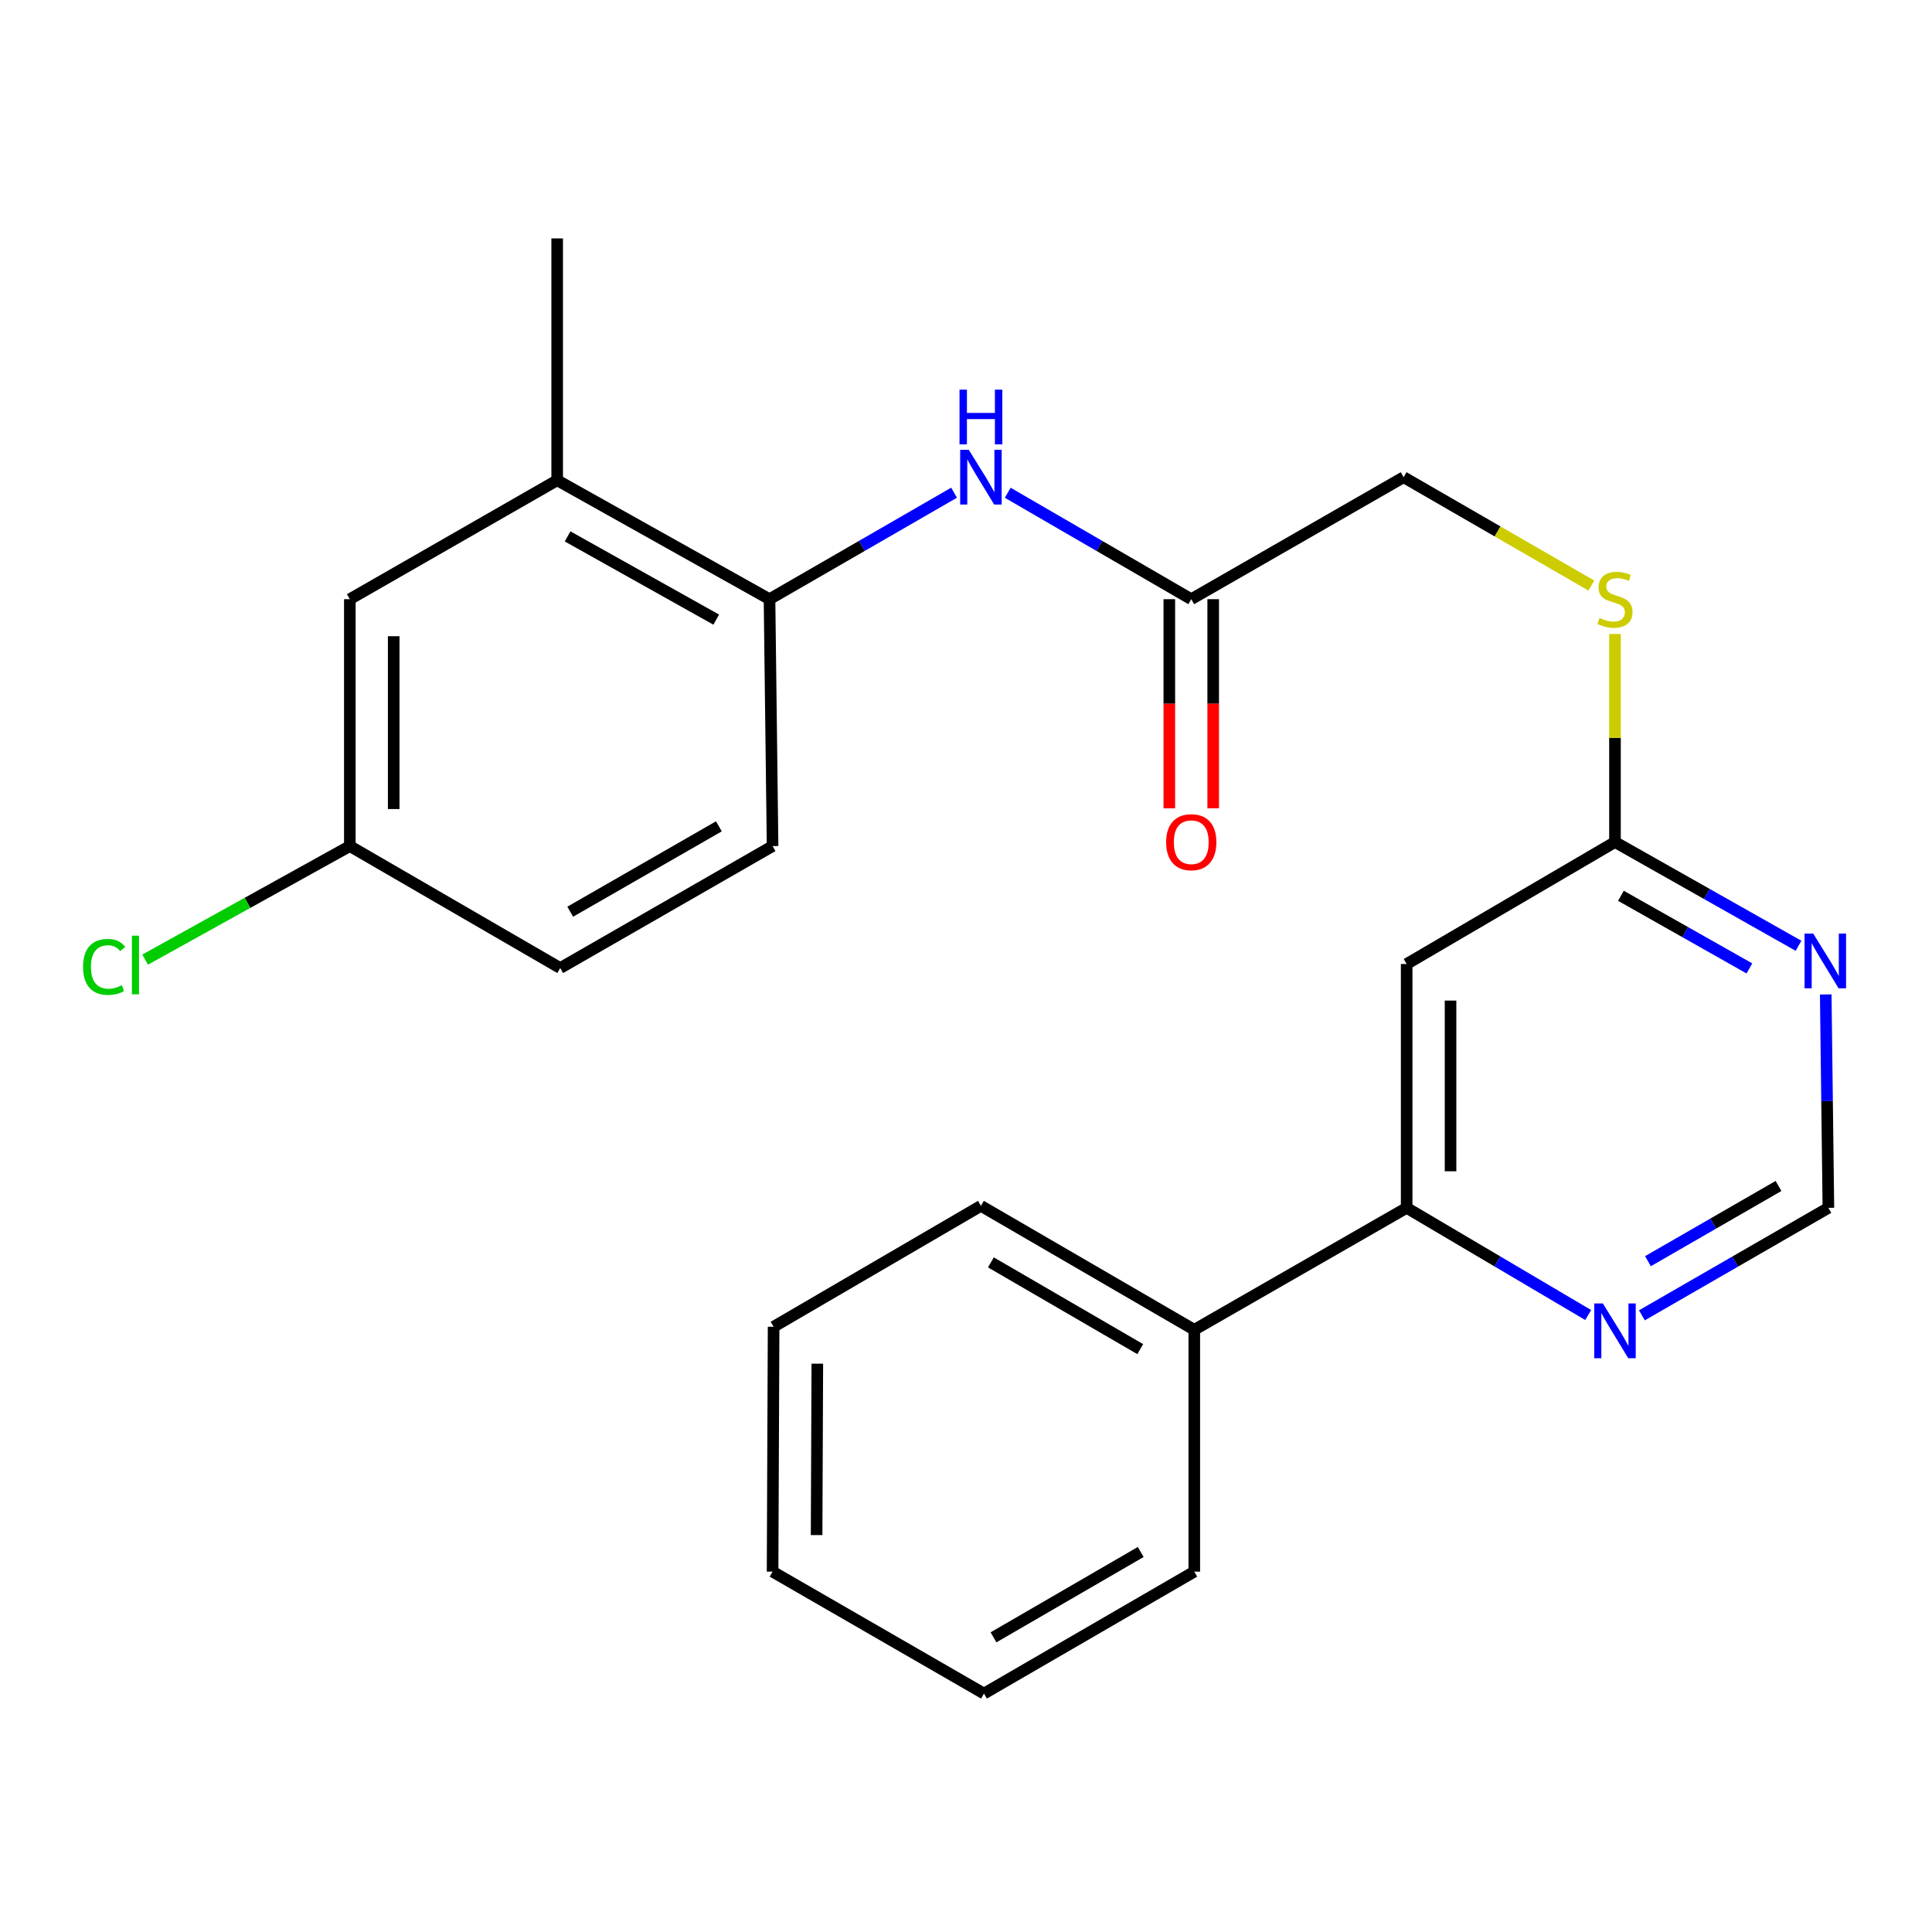 <?xml version='1.0' encoding='iso-8859-1'?>
<svg version='1.1' baseProfile='full'
              xmlns='http://www.w3.org/2000/svg'
                      xmlns:rdkit='http://www.rdkit.org/xml'
                      xmlns:xlink='http://www.w3.org/1999/xlink'
                  xml:space='preserve'
width='1000px' height='1000px' viewBox='0 0 1000 1000'>
<!-- END OF HEADER -->
<rect style='opacity:1.0;fill:#FFFFFF;stroke:none' width='1000' height='1000' x='0' y='0'> </rect>
<path class='bond-1' d='M 728.088,498.966 L 728.088,625.182' style='fill:none;fill-rule:evenodd;stroke:#000000;stroke-width:6px;stroke-linecap:butt;stroke-linejoin:miter;stroke-opacity:1' />
<path class='bond-1' d='M 750.796,517.898 L 750.796,606.25' style='fill:none;fill-rule:evenodd;stroke:#000000;stroke-width:6px;stroke-linecap:butt;stroke-linejoin:miter;stroke-opacity:1' />
<path class='bond-3' d='M 728.088,498.966 L 835.912,435.838' style='fill:none;fill-rule:evenodd;stroke:#000000;stroke-width:6px;stroke-linecap:butt;stroke-linejoin:miter;stroke-opacity:1' />
<path class='bond-0' d='M 930.916,489.538 L 883.414,462.688' style='fill:none;fill-rule:evenodd;stroke:#0000FF;stroke-width:6px;stroke-linecap:butt;stroke-linejoin:miter;stroke-opacity:1' />
<path class='bond-0' d='M 883.414,462.688 L 835.912,435.838' style='fill:none;fill-rule:evenodd;stroke:#000000;stroke-width:6px;stroke-linecap:butt;stroke-linejoin:miter;stroke-opacity:1' />
<path class='bond-0' d='M 905.491,501.251 L 872.24,482.456' style='fill:none;fill-rule:evenodd;stroke:#0000FF;stroke-width:6px;stroke-linecap:butt;stroke-linejoin:miter;stroke-opacity:1' />
<path class='bond-0' d='M 872.24,482.456 L 838.988,463.661' style='fill:none;fill-rule:evenodd;stroke:#000000;stroke-width:6px;stroke-linecap:butt;stroke-linejoin:miter;stroke-opacity:1' />
<path class='bond-8' d='M 944.998,514.731 L 945.685,569.957' style='fill:none;fill-rule:evenodd;stroke:#0000FF;stroke-width:6px;stroke-linecap:butt;stroke-linejoin:miter;stroke-opacity:1' />
<path class='bond-8' d='M 945.685,569.957 L 946.372,625.182' style='fill:none;fill-rule:evenodd;stroke:#000000;stroke-width:6px;stroke-linecap:butt;stroke-linejoin:miter;stroke-opacity:1' />
<path class='bond-6' d='M 728.088,625.182 L 775.065,652.917' style='fill:none;fill-rule:evenodd;stroke:#000000;stroke-width:6px;stroke-linecap:butt;stroke-linejoin:miter;stroke-opacity:1' />
<path class='bond-6' d='M 775.065,652.917 L 822.041,680.651' style='fill:none;fill-rule:evenodd;stroke:#0000FF;stroke-width:6px;stroke-linecap:butt;stroke-linejoin:miter;stroke-opacity:1' />
<path class='bond-12' d='M 728.088,625.182 L 618.158,688.297' style='fill:none;fill-rule:evenodd;stroke:#000000;stroke-width:6px;stroke-linecap:butt;stroke-linejoin:miter;stroke-opacity:1' />
<path class='bond-2' d='M 521.609,255.052 L 569.101,282.595' style='fill:none;fill-rule:evenodd;stroke:#0000FF;stroke-width:6px;stroke-linecap:butt;stroke-linejoin:miter;stroke-opacity:1' />
<path class='bond-2' d='M 569.101,282.595 L 616.593,310.139' style='fill:none;fill-rule:evenodd;stroke:#000000;stroke-width:6px;stroke-linecap:butt;stroke-linejoin:miter;stroke-opacity:1' />
<path class='bond-4' d='M 493.824,255.018 L 446.061,282.578' style='fill:none;fill-rule:evenodd;stroke:#0000FF;stroke-width:6px;stroke-linecap:butt;stroke-linejoin:miter;stroke-opacity:1' />
<path class='bond-4' d='M 446.061,282.578 L 398.297,310.139' style='fill:none;fill-rule:evenodd;stroke:#000000;stroke-width:6px;stroke-linecap:butt;stroke-linejoin:miter;stroke-opacity:1' />
<path class='bond-9' d='M 835.912,435.838 L 835.912,382' style='fill:none;fill-rule:evenodd;stroke:#000000;stroke-width:6px;stroke-linecap:butt;stroke-linejoin:miter;stroke-opacity:1' />
<path class='bond-9' d='M 835.912,382 L 835.912,328.161' style='fill:none;fill-rule:evenodd;stroke:#CCCC00;stroke-width:6px;stroke-linecap:butt;stroke-linejoin:miter;stroke-opacity:1' />
<path class='bond-7' d='M 398.297,310.139 L 288.392,248.588' style='fill:none;fill-rule:evenodd;stroke:#000000;stroke-width:6px;stroke-linecap:butt;stroke-linejoin:miter;stroke-opacity:1' />
<path class='bond-7' d='M 370.716,320.718 L 293.782,277.633' style='fill:none;fill-rule:evenodd;stroke:#000000;stroke-width:6px;stroke-linecap:butt;stroke-linejoin:miter;stroke-opacity:1' />
<path class='bond-13' d='M 398.297,310.139 L 399.886,437.932' style='fill:none;fill-rule:evenodd;stroke:#000000;stroke-width:6px;stroke-linecap:butt;stroke-linejoin:miter;stroke-opacity:1' />
<path class='bond-5' d='M 616.593,310.139 L 726.511,246.999' style='fill:none;fill-rule:evenodd;stroke:#000000;stroke-width:6px;stroke-linecap:butt;stroke-linejoin:miter;stroke-opacity:1' />
<path class='bond-11' d='M 605.239,310.139 L 605.239,364.257' style='fill:none;fill-rule:evenodd;stroke:#000000;stroke-width:6px;stroke-linecap:butt;stroke-linejoin:miter;stroke-opacity:1' />
<path class='bond-11' d='M 605.239,364.257 L 605.239,418.376' style='fill:none;fill-rule:evenodd;stroke:#FF0000;stroke-width:6px;stroke-linecap:butt;stroke-linejoin:miter;stroke-opacity:1' />
<path class='bond-11' d='M 627.947,310.139 L 627.947,364.257' style='fill:none;fill-rule:evenodd;stroke:#000000;stroke-width:6px;stroke-linecap:butt;stroke-linejoin:miter;stroke-opacity:1' />
<path class='bond-11' d='M 627.947,364.257 L 627.947,418.376' style='fill:none;fill-rule:evenodd;stroke:#FF0000;stroke-width:6px;stroke-linecap:butt;stroke-linejoin:miter;stroke-opacity:1' />
<path class='bond-24' d='M 849.839,680.813 L 898.105,652.998' style='fill:none;fill-rule:evenodd;stroke:#0000FF;stroke-width:6px;stroke-linecap:butt;stroke-linejoin:miter;stroke-opacity:1' />
<path class='bond-24' d='M 898.105,652.998 L 946.372,625.182' style='fill:none;fill-rule:evenodd;stroke:#000000;stroke-width:6px;stroke-linecap:butt;stroke-linejoin:miter;stroke-opacity:1' />
<path class='bond-24' d='M 852.981,652.794 L 886.767,633.323' style='fill:none;fill-rule:evenodd;stroke:#0000FF;stroke-width:6px;stroke-linecap:butt;stroke-linejoin:miter;stroke-opacity:1' />
<path class='bond-24' d='M 886.767,633.323 L 920.554,613.853' style='fill:none;fill-rule:evenodd;stroke:#000000;stroke-width:6px;stroke-linecap:butt;stroke-linejoin:miter;stroke-opacity:1' />
<path class='bond-10' d='M 288.392,248.588 L 181.073,310.139' style='fill:none;fill-rule:evenodd;stroke:#000000;stroke-width:6px;stroke-linecap:butt;stroke-linejoin:miter;stroke-opacity:1' />
<path class='bond-18' d='M 288.392,248.588 L 288.392,123.406' style='fill:none;fill-rule:evenodd;stroke:#000000;stroke-width:6px;stroke-linecap:butt;stroke-linejoin:miter;stroke-opacity:1' />
<path class='bond-14' d='M 823.674,303.076 L 775.092,275.037' style='fill:none;fill-rule:evenodd;stroke:#CCCC00;stroke-width:6px;stroke-linecap:butt;stroke-linejoin:miter;stroke-opacity:1' />
<path class='bond-14' d='M 775.092,275.037 L 726.511,246.999' style='fill:none;fill-rule:evenodd;stroke:#000000;stroke-width:6px;stroke-linecap:butt;stroke-linejoin:miter;stroke-opacity:1' />
<path class='bond-26' d='M 181.073,310.139 L 181.073,437.932' style='fill:none;fill-rule:evenodd;stroke:#000000;stroke-width:6px;stroke-linecap:butt;stroke-linejoin:miter;stroke-opacity:1' />
<path class='bond-26' d='M 203.78,329.308 L 203.78,418.763' style='fill:none;fill-rule:evenodd;stroke:#000000;stroke-width:6px;stroke-linecap:butt;stroke-linejoin:miter;stroke-opacity:1' />
<path class='bond-19' d='M 618.158,688.297 L 507.723,624.148' style='fill:none;fill-rule:evenodd;stroke:#000000;stroke-width:6px;stroke-linecap:butt;stroke-linejoin:miter;stroke-opacity:1' />
<path class='bond-19' d='M 590.187,698.31 L 512.882,653.406' style='fill:none;fill-rule:evenodd;stroke:#000000;stroke-width:6px;stroke-linecap:butt;stroke-linejoin:miter;stroke-opacity:1' />
<path class='bond-20' d='M 618.158,688.297 L 618.158,813.479' style='fill:none;fill-rule:evenodd;stroke:#000000;stroke-width:6px;stroke-linecap:butt;stroke-linejoin:miter;stroke-opacity:1' />
<path class='bond-16' d='M 399.886,437.932 L 289.969,501.06' style='fill:none;fill-rule:evenodd;stroke:#000000;stroke-width:6px;stroke-linecap:butt;stroke-linejoin:miter;stroke-opacity:1' />
<path class='bond-16' d='M 372.09,427.71 L 295.147,471.899' style='fill:none;fill-rule:evenodd;stroke:#000000;stroke-width:6px;stroke-linecap:butt;stroke-linejoin:miter;stroke-opacity:1' />
<path class='bond-15' d='M 181.073,437.932 L 289.969,501.06' style='fill:none;fill-rule:evenodd;stroke:#000000;stroke-width:6px;stroke-linecap:butt;stroke-linejoin:miter;stroke-opacity:1' />
<path class='bond-17' d='M 181.073,437.932 L 128.096,467.317' style='fill:none;fill-rule:evenodd;stroke:#000000;stroke-width:6px;stroke-linecap:butt;stroke-linejoin:miter;stroke-opacity:1' />
<path class='bond-17' d='M 128.096,467.317 L 75.12,496.703' style='fill:none;fill-rule:evenodd;stroke:#00CC00;stroke-width:6px;stroke-linecap:butt;stroke-linejoin:miter;stroke-opacity:1' />
<path class='bond-22' d='M 507.723,624.148 L 400.416,686.733' style='fill:none;fill-rule:evenodd;stroke:#000000;stroke-width:6px;stroke-linecap:butt;stroke-linejoin:miter;stroke-opacity:1' />
<path class='bond-21' d='M 618.158,813.479 L 509.3,876.594' style='fill:none;fill-rule:evenodd;stroke:#000000;stroke-width:6px;stroke-linecap:butt;stroke-linejoin:miter;stroke-opacity:1' />
<path class='bond-21' d='M 590.439,803.302 L 514.239,847.482' style='fill:none;fill-rule:evenodd;stroke:#000000;stroke-width:6px;stroke-linecap:butt;stroke-linejoin:miter;stroke-opacity:1' />
<path class='bond-23' d='M 509.3,876.594 L 399.886,813.479' style='fill:none;fill-rule:evenodd;stroke:#000000;stroke-width:6px;stroke-linecap:butt;stroke-linejoin:miter;stroke-opacity:1' />
<path class='bond-25' d='M 400.416,686.733 L 399.886,813.479' style='fill:none;fill-rule:evenodd;stroke:#000000;stroke-width:6px;stroke-linecap:butt;stroke-linejoin:miter;stroke-opacity:1' />
<path class='bond-25' d='M 423.044,705.84 L 422.673,794.562' style='fill:none;fill-rule:evenodd;stroke:#000000;stroke-width:6px;stroke-linecap:butt;stroke-linejoin:miter;stroke-opacity:1' />
<path  class='atom-1' d='M 938.522 483.216
L 947.802 498.216
Q 948.722 499.696, 950.202 502.376
Q 951.682 505.056, 951.762 505.216
L 951.762 483.216
L 955.522 483.216
L 955.522 511.536
L 951.642 511.536
L 941.682 495.136
Q 940.522 493.216, 939.282 491.016
Q 938.082 488.816, 937.722 488.136
L 937.722 511.536
L 934.042 511.536
L 934.042 483.216
L 938.522 483.216
' fill='#0000FF'/>
<path  class='atom-3' d='M 501.463 232.839
L 510.743 247.839
Q 511.663 249.319, 513.143 251.999
Q 514.623 254.679, 514.703 254.839
L 514.703 232.839
L 518.463 232.839
L 518.463 261.159
L 514.583 261.159
L 504.623 244.759
Q 503.463 242.839, 502.223 240.639
Q 501.023 238.439, 500.663 237.759
L 500.663 261.159
L 496.983 261.159
L 496.983 232.839
L 501.463 232.839
' fill='#0000FF'/>
<path  class='atom-3' d='M 496.643 201.687
L 500.483 201.687
L 500.483 213.727
L 514.963 213.727
L 514.963 201.687
L 518.803 201.687
L 518.803 230.007
L 514.963 230.007
L 514.963 216.927
L 500.483 216.927
L 500.483 230.007
L 496.643 230.007
L 496.643 201.687
' fill='#0000FF'/>
<path  class='atom-7' d='M 829.652 674.68
L 838.932 689.68
Q 839.852 691.16, 841.332 693.84
Q 842.812 696.52, 842.892 696.68
L 842.892 674.68
L 846.652 674.68
L 846.652 703
L 842.772 703
L 832.812 686.6
Q 831.652 684.68, 830.412 682.48
Q 829.212 680.28, 828.852 679.6
L 828.852 703
L 825.172 703
L 825.172 674.68
L 829.652 674.68
' fill='#0000FF'/>
<path  class='atom-10' d='M 827.912 319.859
Q 828.232 319.979, 829.552 320.539
Q 830.872 321.099, 832.312 321.459
Q 833.792 321.779, 835.232 321.779
Q 837.912 321.779, 839.472 320.499
Q 841.032 319.179, 841.032 316.899
Q 841.032 315.339, 840.232 314.379
Q 839.472 313.419, 838.272 312.899
Q 837.072 312.379, 835.072 311.779
Q 832.552 311.019, 831.032 310.299
Q 829.552 309.579, 828.472 308.059
Q 827.432 306.539, 827.432 303.979
Q 827.432 300.419, 829.832 298.219
Q 832.272 296.019, 837.072 296.019
Q 840.352 296.019, 844.072 297.579
L 843.152 300.659
Q 839.752 299.259, 837.192 299.259
Q 834.432 299.259, 832.912 300.419
Q 831.392 301.539, 831.432 303.499
Q 831.432 305.019, 832.192 305.939
Q 832.992 306.859, 834.112 307.379
Q 835.272 307.899, 837.192 308.499
Q 839.752 309.299, 841.272 310.099
Q 842.792 310.899, 843.872 312.539
Q 844.992 314.139, 844.992 316.899
Q 844.992 320.819, 842.352 322.939
Q 839.752 325.019, 835.392 325.019
Q 832.872 325.019, 830.952 324.459
Q 829.072 323.939, 826.832 323.019
L 827.912 319.859
' fill='#CCCC00'/>
<path  class='atom-12' d='M 603.593 435.918
Q 603.593 429.118, 606.953 425.318
Q 610.313 421.518, 616.593 421.518
Q 622.873 421.518, 626.233 425.318
Q 629.593 429.118, 629.593 435.918
Q 629.593 442.798, 626.193 446.718
Q 622.793 450.598, 616.593 450.598
Q 610.353 450.598, 606.953 446.718
Q 603.593 442.838, 603.593 435.918
M 616.593 447.398
Q 620.913 447.398, 623.233 444.518
Q 625.593 441.598, 625.593 435.918
Q 625.593 430.358, 623.233 427.558
Q 620.913 424.718, 616.593 424.718
Q 612.273 424.718, 609.913 427.518
Q 607.593 430.318, 607.593 435.918
Q 607.593 441.638, 609.913 444.518
Q 612.273 447.398, 616.593 447.398
' fill='#FF0000'/>
<path  class='atom-18' d='M 42.988 500.463
Q 42.988 493.423, 46.268 489.743
Q 49.588 486.023, 55.868 486.023
Q 61.708 486.023, 64.828 490.143
L 62.188 492.303
Q 59.908 489.303, 55.868 489.303
Q 51.588 489.303, 49.308 492.183
Q 47.068 495.023, 47.068 500.463
Q 47.068 506.063, 49.388 508.943
Q 51.748 511.823, 56.308 511.823
Q 59.428 511.823, 63.068 509.943
L 64.188 512.943
Q 62.708 513.903, 60.468 514.463
Q 58.228 515.023, 55.748 515.023
Q 49.588 515.023, 46.268 511.263
Q 42.988 507.503, 42.988 500.463
' fill='#00CC00'/>
<path  class='atom-18' d='M 68.268 484.303
L 71.948 484.303
L 71.948 514.663
L 68.268 514.663
L 68.268 484.303
' fill='#00CC00'/>
</svg>
